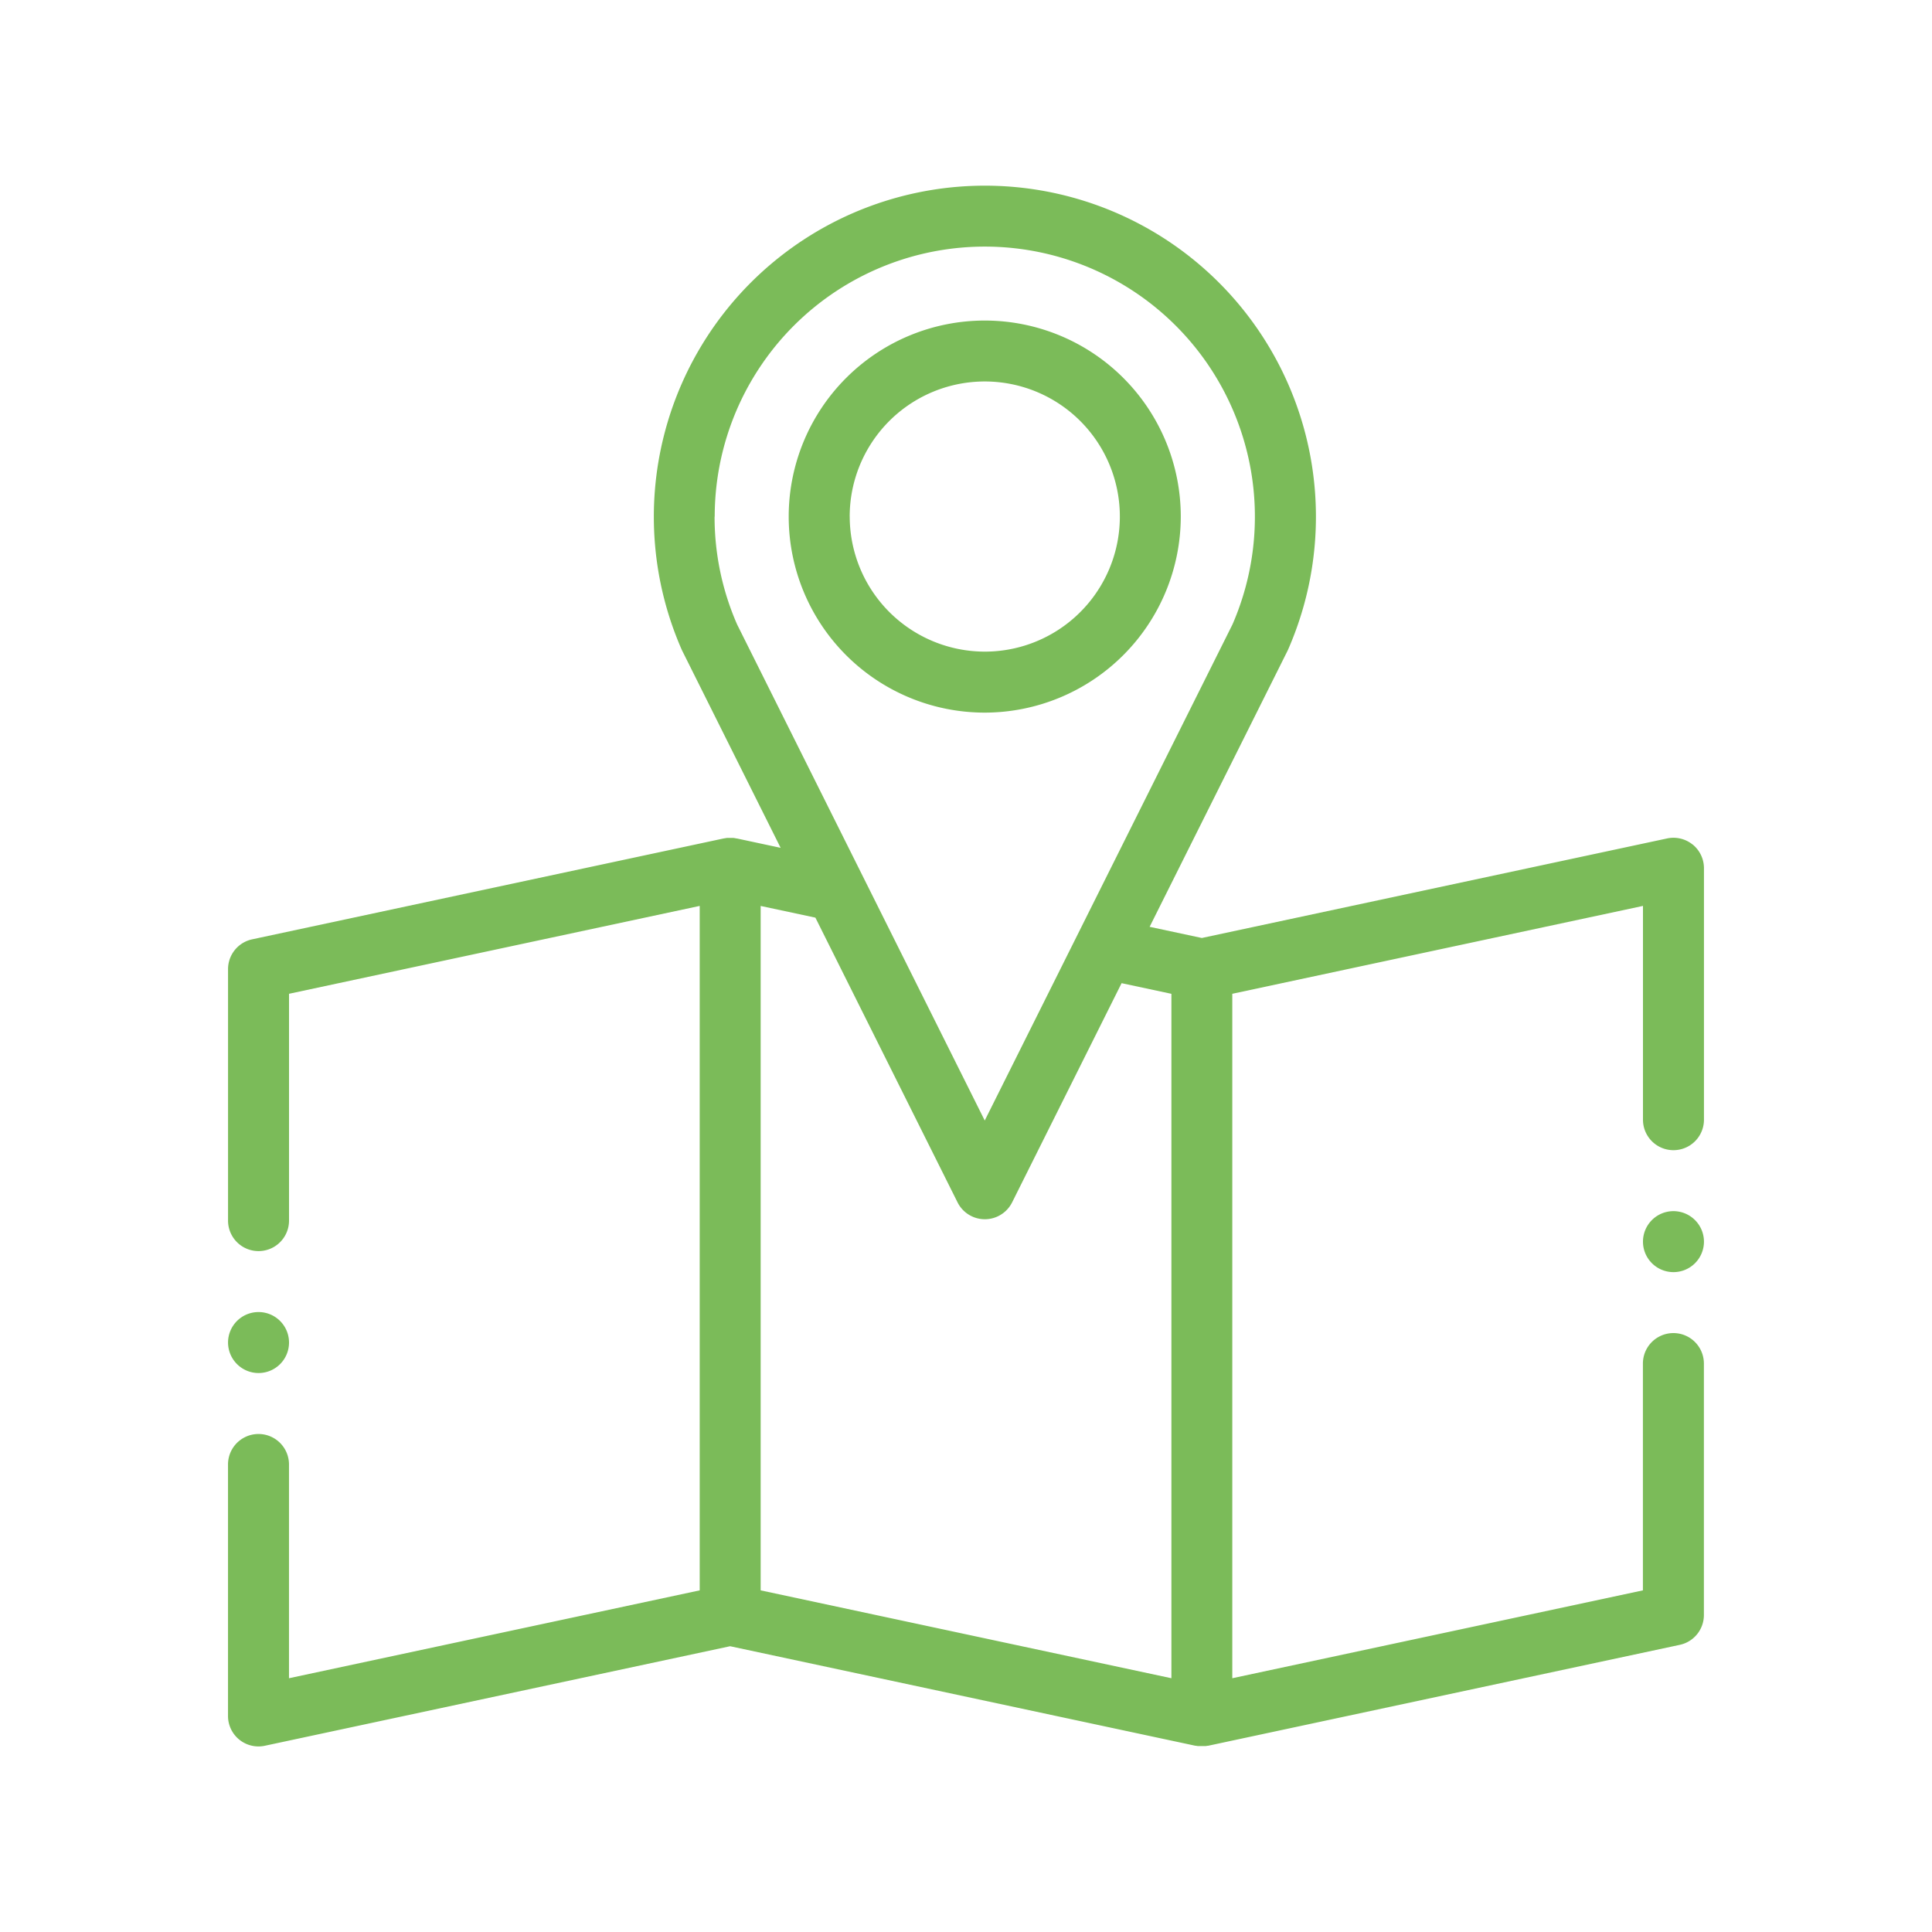 <svg xmlns="http://www.w3.org/2000/svg" width="60" height="60" viewBox="0 0 60 60">
  <g id="ico_map" transform="translate(-640 -3231)">
    <rect id="사각형_23" data-name="사각형 23" width="60" height="60" transform="translate(640 3231)" fill="none"/>
    <g id="maps-and-location" transform="translate(647.082 3236.763)">
      <path id="패스_173" data-name="패스 173" d="M45.484,20.465a.947.947,0,0,0-.794-.189L30.242,23.367l-1.621-.347L32.9,14.455l.02-.042a10.281,10.281,0,1,0-18.831,0c.006.014.013.028.02.042l3.052,6.112-1.365-.292c-.013,0-.026,0-.038-.006L15.7,20.26l-.05,0-.055,0-.052,0-.053,0-.054.009-.04.006L.748,23.409A.947.947,0,0,0,0,24.335v7.809a.947.947,0,1,0,1.894,0V25.1l12.754-2.729V43.627L1.893,46.356V39.718a.947.947,0,1,0-1.894,0v7.809a.946.946,0,0,0,1.145.926l14.449-3.091,14.449,3.091.016,0,.063.01.028,0c.03,0,.06,0,.091,0s.061,0,.091,0l.028,0,.063-.01.016,0,14.647-3.134a.947.947,0,0,0,.749-.926V36.584a.947.947,0,1,0-1.894,0v7.043L31.188,46.356V25.1l12.754-2.729V29.01a.947.947,0,0,0,1.894,0V21.2a.948.948,0,0,0-.351-.736ZM15.114,10.281a8.388,8.388,0,1,1,16.079,3.35L23.5,29.036,15.81,13.631a8.32,8.32,0,0,1-.7-3.35Zm1.427,12.091,1.7.363,4.415,8.843a.947.947,0,0,0,1.694,0l3.4-6.808,1.547.331V46.356L16.541,43.627V22.372Zm0,0" fill="#7bbb59" fill-rule="evenodd"/>
      <path id="패스_174" data-name="패스 174" d="M196.1,50.377a6.088,6.088,0,1,0-6.088,6.088A6.095,6.095,0,0,0,196.1,50.377Zm-10.282,0a4.195,4.195,0,1,1,4.195,4.194A4.2,4.2,0,0,1,185.819,50.377Zm0,0" transform="translate(-166.512 -40.097)" fill="#7bbb59" fill-rule="evenodd"/>
      <path id="패스_175" data-name="패스 175" d="M.947,371.414A.947.947,0,1,0,0,370.467.949.949,0,0,0,.947,371.414Zm0,0" transform="translate(0 -334.536)" fill="#7bbb59" fill-rule="evenodd"/>
      <path id="패스_176" data-name="패스 176" d="M465.084,336.418a.947.947,0,1,0,.947.947A.949.949,0,0,0,465.084,336.418Zm0,0" transform="translate(-420.195 -304.568)" fill="#7bbb59" fill-rule="evenodd"/>
    </g>
  </g>
</svg>
